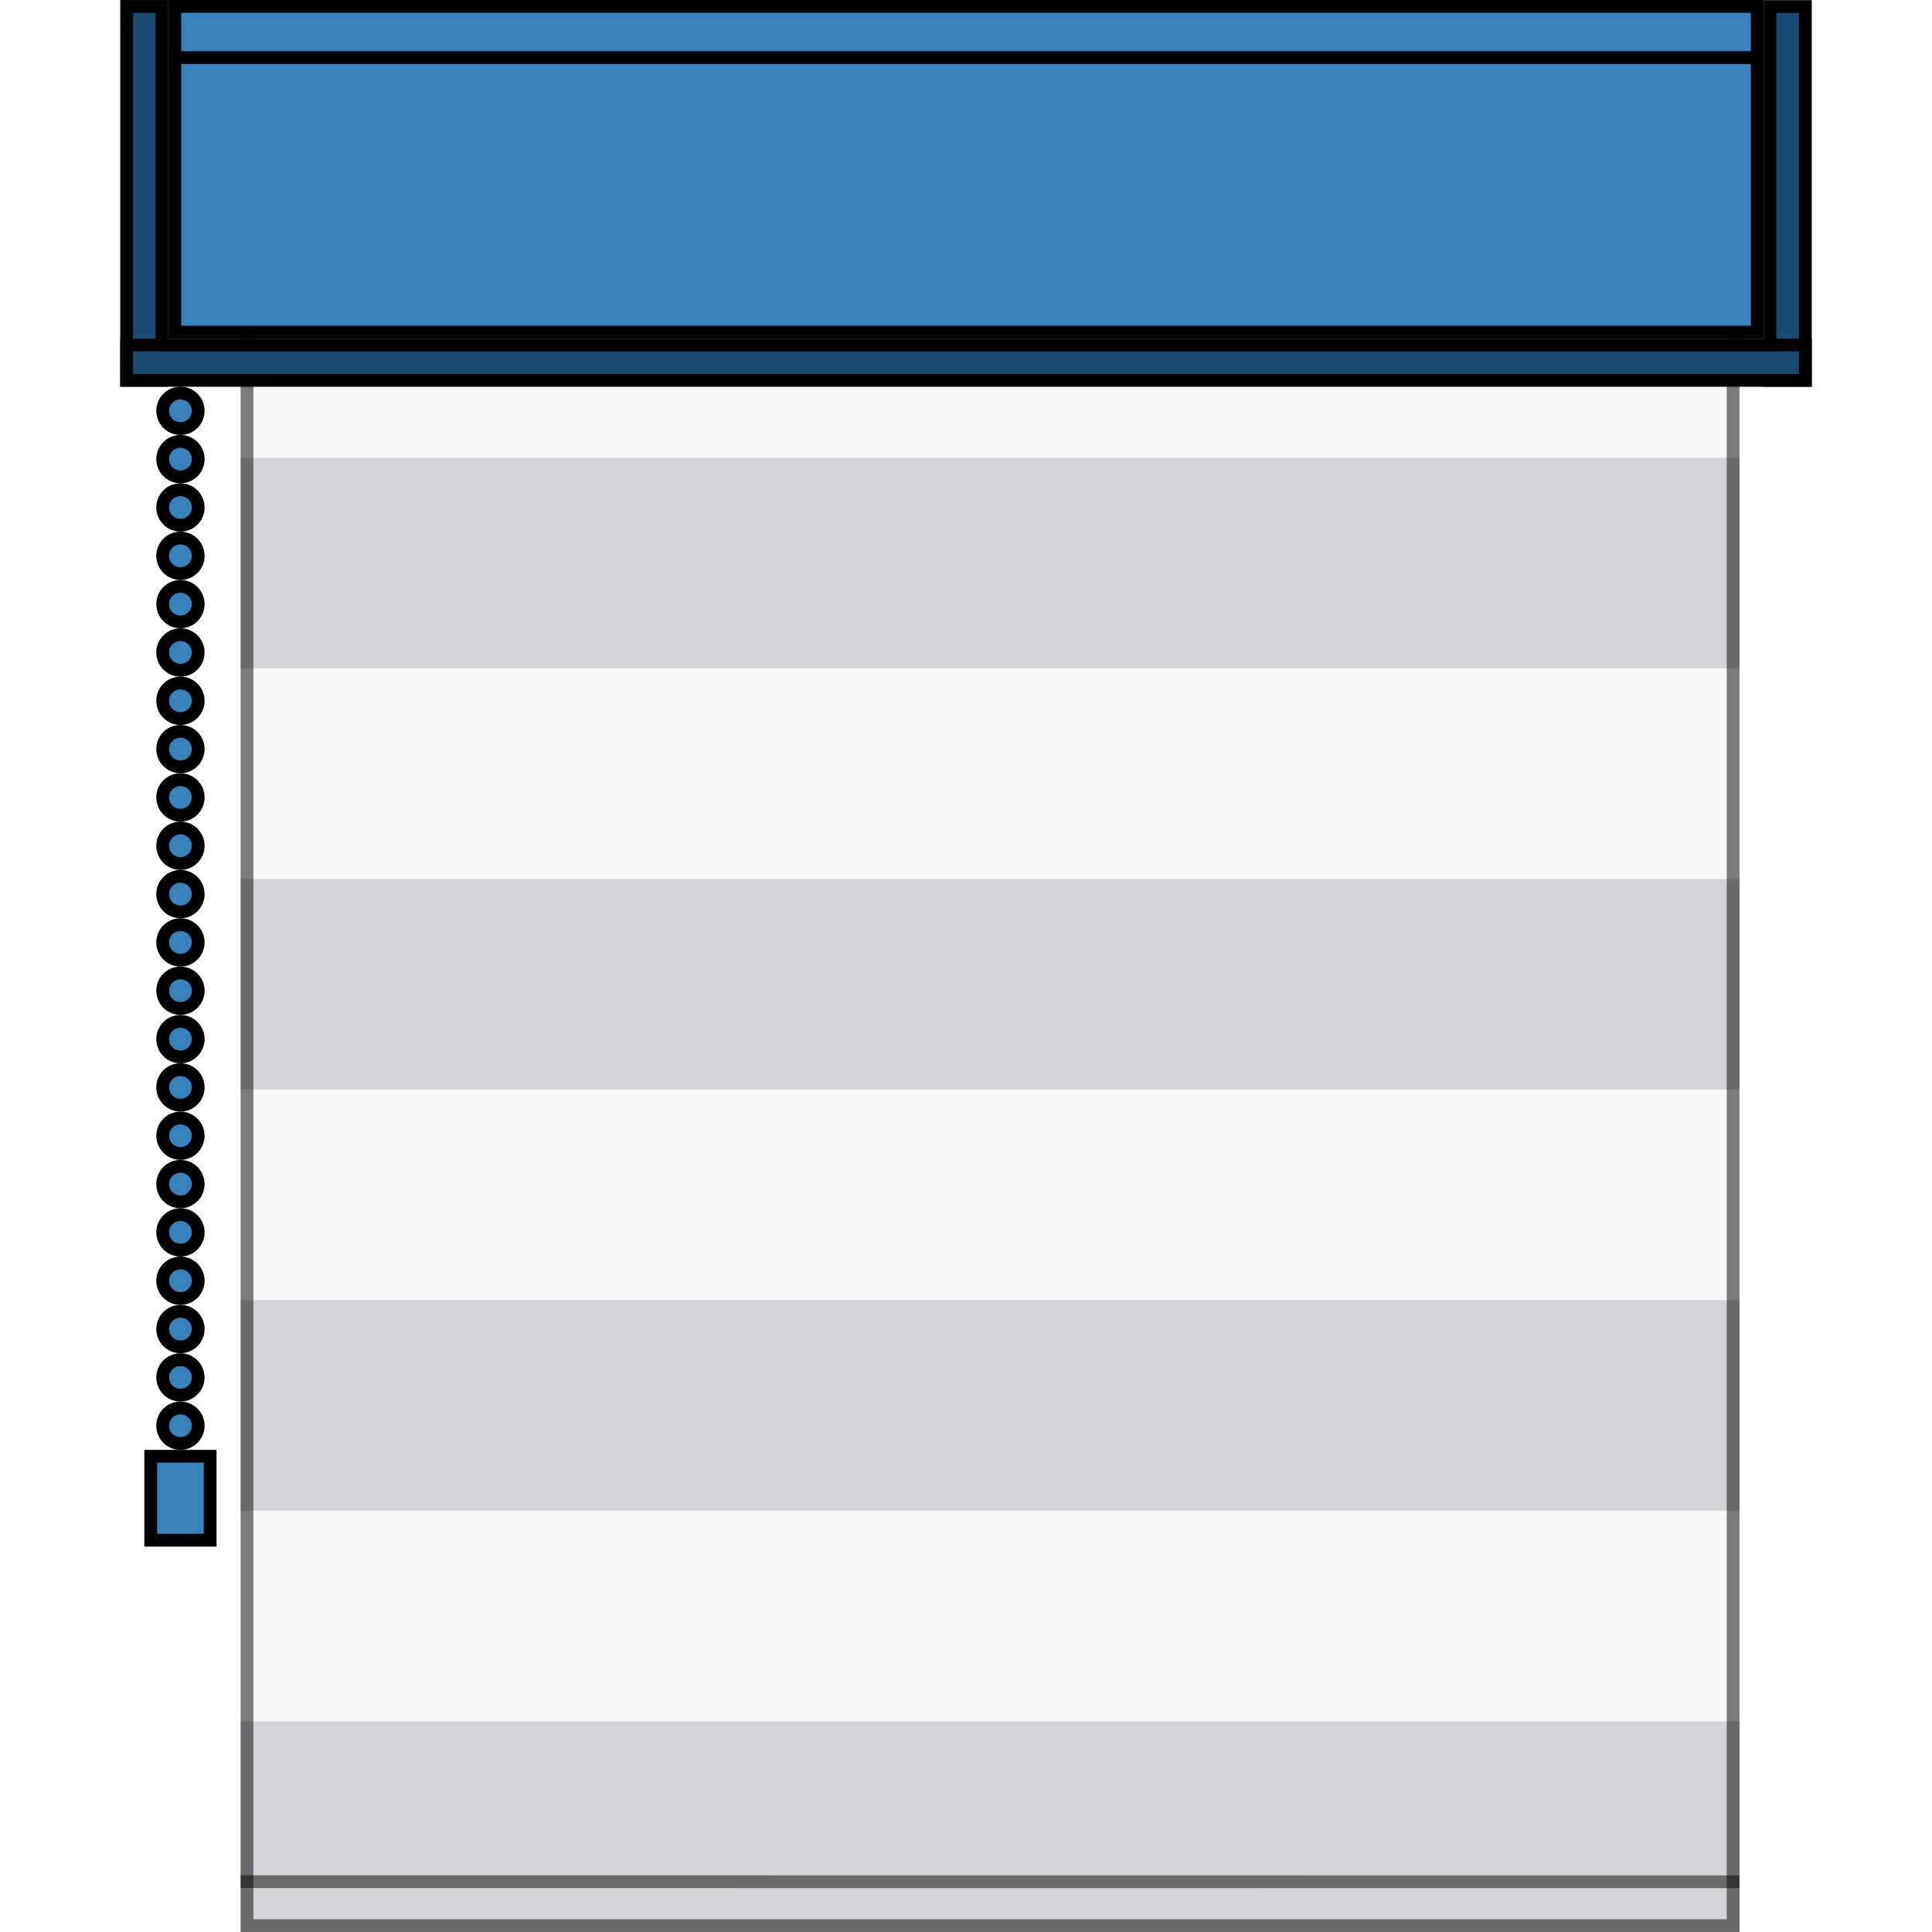 <svg xmlns="http://www.w3.org/2000/svg" xmlns:xlink="http://www.w3.org/1999/xlink" width="197" height="197" viewBox="0 0 197 197">
  <defs>
    <clipPath id="clip-path">
      <rect id="Rechteck_22291" data-name="Rechteck 22291" width="197" height="197" transform="translate(32 77)" fill="#fff"/>
    </clipPath>
  </defs>
  <g id="sensuna-doppelrollo-s-kassette-eckig" transform="translate(-32 -77)" clip-path="url(#clip-path)">
    <g id="sensuna-doppelrollo-s-kassette-eckig-2" data-name="sensuna-doppelrollo-s-kassette-eckig" transform="translate(44.261 77)">
      <g id="Gruppe_65159" data-name="Gruppe 65159">
        <g id="Gruppe_65154" data-name="Gruppe 65154">
          <g id="Gruppe_65133" data-name="Gruppe 65133" opacity="0.5">
            <g id="Gruppe_65132" data-name="Gruppe 65132">
              <rect id="Rechteck_22271" data-name="Rechteck 22271" width="152.839" height="21.473" transform="translate(12.275 175.523)" fill="#a7a9ac"/>
            </g>
          </g>
          <g id="Gruppe_65135" data-name="Gruppe 65135" opacity="0.5">
            <g id="Gruppe_65134" data-name="Gruppe 65134">
              <line id="Linie_21720" data-name="Linie 21720" x2="152.835" y2="0.015" transform="translate(12.275 191.865)" fill="none" stroke="#000" stroke-width="1.303"/>
            </g>
          </g>
          <g id="Gruppe_65137" data-name="Gruppe 65137" opacity="0.1">
            <g id="Gruppe_65136" data-name="Gruppe 65136">
              <rect id="Rechteck_22272" data-name="Rechteck 22272" width="152.839" height="21.473" transform="translate(12.275 154.051)" fill="#a7a9ac"/>
            </g>
          </g>
          <g id="Gruppe_65139" data-name="Gruppe 65139" opacity="0.5">
            <g id="Gruppe_65138" data-name="Gruppe 65138">
              <rect id="Rechteck_22273" data-name="Rechteck 22273" width="152.839" height="21.473" transform="translate(12.275 132.578)" fill="#a7a9ac"/>
            </g>
          </g>
          <g id="Gruppe_65141" data-name="Gruppe 65141" opacity="0.1">
            <g id="Gruppe_65140" data-name="Gruppe 65140">
              <rect id="Rechteck_22274" data-name="Rechteck 22274" width="152.839" height="21.473" transform="translate(12.275 111.105)" fill="#a7a9ac"/>
            </g>
          </g>
          <g id="Gruppe_65143" data-name="Gruppe 65143" opacity="0.5">
            <g id="Gruppe_65142" data-name="Gruppe 65142">
              <rect id="Rechteck_22275" data-name="Rechteck 22275" width="152.839" height="21.477" transform="translate(12.275 89.628)" fill="#a7a9ac"/>
            </g>
          </g>
          <g id="Gruppe_65145" data-name="Gruppe 65145" opacity="0.1">
            <g id="Gruppe_65144" data-name="Gruppe 65144">
              <rect id="Rechteck_22276" data-name="Rechteck 22276" width="152.839" height="21.473" transform="translate(12.275 68.155)" fill="#a7a9ac"/>
            </g>
          </g>
          <g id="Gruppe_65147" data-name="Gruppe 65147" opacity="0.5">
            <g id="Gruppe_65146" data-name="Gruppe 65146">
              <rect id="Rechteck_22277" data-name="Rechteck 22277" width="152.839" height="21.469" transform="translate(12.275 46.679)" fill="#a7a9ac"/>
            </g>
          </g>
          <g id="Gruppe_65149" data-name="Gruppe 65149" opacity="0.1">
            <g id="Gruppe_65148" data-name="Gruppe 65148">
              <rect id="Rechteck_22278" data-name="Rechteck 22278" width="152.839" height="21.473" transform="translate(12.275 25.206)" fill="#a7a9ac"/>
            </g>
          </g>
          <g id="Gruppe_65151" data-name="Gruppe 65151" opacity="0.5">
            <g id="Gruppe_65150" data-name="Gruppe 65150">
              <rect id="Rechteck_22279" data-name="Rechteck 22279" width="152.839" height="21.473" transform="translate(12.275 3.729)" fill="#a7a9ac"/>
            </g>
          </g>
          <g id="Gruppe_65153" data-name="Gruppe 65153" opacity="0.5">
            <g id="Gruppe_65152" data-name="Gruppe 65152">
              <rect id="Rechteck_22280" data-name="Rechteck 22280" width="151.533" height="191.968" transform="translate(12.927 4.381)" fill="none" stroke="#000" stroke-width="1.303"/>
            </g>
          </g>
        </g>
        <rect id="Rechteck_22281" data-name="Rechteck 22281" width="161.356" height="33.221" transform="translate(5.563 0.651)" fill="#3781bd"/>
        <g id="Gruppe_65155" data-name="Gruppe 65155">
          <rect id="Rechteck_22282" data-name="Rechteck 22282" width="161.356" height="33.221" transform="translate(5.563 0.651)" fill="none" stroke="#000" stroke-width="1.303"/>
        </g>
        <rect id="Rechteck_22283" data-name="Rechteck 22283" width="3.609" height="38.122" transform="translate(0.651 0.651)" fill="#184a72"/>
        <g id="Gruppe_65156" data-name="Gruppe 65156">
          <rect id="Rechteck_22284" data-name="Rechteck 22284" width="3.605" height="38.118" transform="translate(0.651 0.655)" fill="none" stroke="#000" stroke-width="1.303"/>
        </g>
        <rect id="Rechteck_22285" data-name="Rechteck 22285" width="3.605" height="38.122" transform="translate(168.222 0.662)" fill="#184a72"/>
        <g id="Gruppe_65157" data-name="Gruppe 65157">
          <rect id="Rechteck_22286" data-name="Rechteck 22286" width="3.605" height="38.118" transform="translate(168.222 0.666)" fill="none" stroke="#000" stroke-width="1.303"/>
          <path id="Pfad_57064" data-name="Pfad 57064" d="M6.138,43.7a1.814,1.814,0,1,0-1.8-1.815,1.813,1.813,0,0,0,1.8,1.815" fill="#3781bd"/>
          <circle id="Ellipse_5607" data-name="Ellipse 5607" cx="1.812" cy="1.812" r="1.812" transform="translate(4.326 40.08)" fill="none" stroke="#000" stroke-width="1.303"/>
          <path id="Pfad_57065" data-name="Pfad 57065" d="M6.138,48.63a1.812,1.812,0,1,0-1.8-1.808,1.809,1.809,0,0,0,1.8,1.808" fill="#3781bd"/>
          <circle id="Ellipse_5608" data-name="Ellipse 5608" cx="1.812" cy="1.812" r="1.812" transform="translate(4.326 45.006)" fill="none" stroke="#000" stroke-width="1.303"/>
          <path id="Pfad_57066" data-name="Pfad 57066" d="M6.138,53.556a1.812,1.812,0,1,0-1.8-1.812,1.81,1.81,0,0,0,1.8,1.812" fill="#3781bd"/>
          <circle id="Ellipse_5609" data-name="Ellipse 5609" cx="1.812" cy="1.812" r="1.812" transform="translate(4.326 49.933)" fill="none" stroke="#000" stroke-width="1.303"/>
          <path id="Pfad_57067" data-name="Pfad 57067" d="M6.138,58.486a1.812,1.812,0,1,0-1.8-1.812,1.812,1.812,0,0,0,1.8,1.812" fill="#3781bd"/>
          <circle id="Ellipse_5610" data-name="Ellipse 5610" cx="1.812" cy="1.812" r="1.812" transform="translate(4.326 54.863)" fill="none" stroke="#000" stroke-width="1.303"/>
          <path id="Pfad_57068" data-name="Pfad 57068" d="M6.138,63.412a1.812,1.812,0,1,0-1.8-1.808,1.809,1.809,0,0,0,1.8,1.808" fill="#3781bd"/>
          <circle id="Ellipse_5611" data-name="Ellipse 5611" cx="1.812" cy="1.812" r="1.812" transform="translate(4.326 59.789)" fill="none" stroke="#000" stroke-width="1.303"/>
          <path id="Pfad_57069" data-name="Pfad 57069" d="M6.138,68.338a1.81,1.81,0,1,0-1.8-1.812,1.81,1.81,0,0,0,1.8,1.812" fill="#3781bd"/>
          <circle id="Ellipse_5612" data-name="Ellipse 5612" cx="1.812" cy="1.812" r="1.812" transform="translate(4.326 64.719)" fill="none" stroke="#000" stroke-width="1.303"/>
          <path id="Pfad_57070" data-name="Pfad 57070" d="M6.138,73.268a1.812,1.812,0,1,0-1.8-1.812,1.812,1.812,0,0,0,1.8,1.812" fill="#3781bd"/>
          <circle id="Ellipse_5613" data-name="Ellipse 5613" cx="1.812" cy="1.812" r="1.812" transform="translate(4.326 69.645)" fill="none" stroke="#000" stroke-width="1.303"/>
          <path id="Pfad_57071" data-name="Pfad 57071" d="M6.138,78.195a1.81,1.81,0,1,0-1.8-1.808,1.806,1.806,0,0,0,1.8,1.808" fill="#3781bd"/>
          <circle id="Ellipse_5614" data-name="Ellipse 5614" cx="1.812" cy="1.812" r="1.812" transform="translate(4.326 74.571)" fill="none" stroke="#000" stroke-width="1.303"/>
          <path id="Pfad_57072" data-name="Pfad 57072" d="M6.138,83.125a1.812,1.812,0,1,0-1.8-1.815,1.813,1.813,0,0,0,1.8,1.815" fill="#3781bd"/>
          <circle id="Ellipse_5615" data-name="Ellipse 5615" cx="1.812" cy="1.812" r="1.812" transform="translate(4.326 79.501)" fill="none" stroke="#000" stroke-width="1.303"/>
          <path id="Pfad_57073" data-name="Pfad 57073" d="M6.138,88.051a1.812,1.812,0,1,0-1.8-1.808,1.809,1.809,0,0,0,1.8,1.808" fill="#3781bd"/>
          <circle id="Ellipse_5616" data-name="Ellipse 5616" cx="1.812" cy="1.812" r="1.812" transform="translate(4.326 84.428)" fill="none" stroke="#000" stroke-width="1.303"/>
          <path id="Pfad_57074" data-name="Pfad 57074" d="M6.138,92.981a1.81,1.81,0,1,0-1.8-1.812,1.81,1.81,0,0,0,1.8,1.812" fill="#3781bd"/>
          <circle id="Ellipse_5617" data-name="Ellipse 5617" cx="1.812" cy="1.812" r="1.812" transform="translate(4.326 89.357)" fill="none" stroke="#000" stroke-width="1.303"/>
          <path id="Pfad_57075" data-name="Pfad 57075" d="M6.138,97.907a1.812,1.812,0,1,0-1.8-1.815,1.813,1.813,0,0,0,1.8,1.815" fill="#3781bd"/>
          <circle id="Ellipse_5618" data-name="Ellipse 5618" cx="1.812" cy="1.812" r="1.812" transform="translate(4.326 94.284)" fill="none" stroke="#000" stroke-width="1.303"/>
          <path id="Pfad_57076" data-name="Pfad 57076" d="M6.138,102.833a1.812,1.812,0,1,0-1.8-1.808,1.806,1.806,0,0,0,1.8,1.808" fill="#3781bd"/>
          <circle id="Ellipse_5619" data-name="Ellipse 5619" cx="1.812" cy="1.812" r="1.812" transform="translate(4.326 99.21)" fill="none" stroke="#000" stroke-width="1.303"/>
          <path id="Pfad_57077" data-name="Pfad 57077" d="M6.138,107.767a1.812,1.812,0,1,0-1.8-1.815,1.813,1.813,0,0,0,1.8,1.815" fill="#3781bd"/>
          <circle id="Ellipse_5620" data-name="Ellipse 5620" cx="1.812" cy="1.812" r="1.812" transform="translate(4.326 104.144)" fill="none" stroke="#000" stroke-width="1.303"/>
          <path id="Pfad_57078" data-name="Pfad 57078" d="M6.138,112.693a1.812,1.812,0,1,0-1.8-1.808,1.811,1.811,0,0,0,1.8,1.808" fill="#3781bd"/>
          <circle id="Ellipse_5621" data-name="Ellipse 5621" cx="1.812" cy="1.812" r="1.812" transform="translate(4.326 109.066)" fill="none" stroke="#000" stroke-width="1.303"/>
          <path id="Pfad_57079" data-name="Pfad 57079" d="M6.138,117.616a1.808,1.808,0,1,0-1.8-1.808,1.806,1.806,0,0,0,1.8,1.808" fill="#3781bd"/>
          <circle id="Ellipse_5622" data-name="Ellipse 5622" cx="1.808" cy="1.808" r="1.808" transform="translate(4.33 114)" fill="none" stroke="#000" stroke-width="1.303"/>
          <path id="Pfad_57080" data-name="Pfad 57080" d="M6.138,122.549a1.812,1.812,0,1,0-1.8-1.815,1.813,1.813,0,0,0,1.8,1.815" fill="#3781bd"/>
          <circle id="Ellipse_5623" data-name="Ellipse 5623" cx="1.812" cy="1.812" r="1.812" transform="translate(4.326 118.926)" fill="none" stroke="#000" stroke-width="1.303"/>
          <path id="Pfad_57081" data-name="Pfad 57081" d="M6.138,127.476a1.812,1.812,0,1,0-1.8-1.808,1.806,1.806,0,0,0,1.8,1.808" fill="#3781bd"/>
          <circle id="Ellipse_5624" data-name="Ellipse 5624" cx="1.812" cy="1.812" r="1.812" transform="translate(4.326 123.849)" fill="none" stroke="#000" stroke-width="1.303"/>
          <path id="Pfad_57082" data-name="Pfad 57082" d="M6.138,132.406a1.812,1.812,0,1,0-1.8-1.815,1.813,1.813,0,0,0,1.8,1.815" fill="#3781bd"/>
          <circle id="Ellipse_5625" data-name="Ellipse 5625" cx="1.812" cy="1.812" r="1.812" transform="translate(4.326 128.782)" fill="none" stroke="#000" stroke-width="1.303"/>
          <path id="Pfad_57083" data-name="Pfad 57083" d="M6.138,137.332a1.812,1.812,0,1,0-1.8-1.808,1.811,1.811,0,0,0,1.8,1.808" fill="#3781bd"/>
          <circle id="Ellipse_5626" data-name="Ellipse 5626" cx="1.812" cy="1.812" r="1.812" transform="translate(4.326 133.709)" fill="none" stroke="#000" stroke-width="1.303"/>
          <path id="Pfad_57084" data-name="Pfad 57084" d="M6.138,142.258a1.81,1.81,0,1,0-1.8-1.812,1.806,1.806,0,0,0,1.8,1.812" fill="#3781bd"/>
          <circle id="Ellipse_5627" data-name="Ellipse 5627" cx="1.808" cy="1.808" r="1.808" transform="translate(4.33 138.642)" fill="none" stroke="#000" stroke-width="1.303"/>
          <path id="Pfad_57085" data-name="Pfad 57085" d="M6.138,147.188a1.812,1.812,0,1,0-1.8-1.815,1.813,1.813,0,0,0,1.8,1.815" fill="#3781bd"/>
          <circle id="Ellipse_5628" data-name="Ellipse 5628" cx="1.812" cy="1.812" r="1.812" transform="translate(4.326 143.565)" fill="none" stroke="#000" stroke-width="1.303"/>
        </g>
        <rect id="Rechteck_22287" data-name="Rechteck 22287" width="6.061" height="8.557" transform="translate(3.107 148.491)" fill="#3781bd"/>
        <rect id="Rechteck_22288" data-name="Rechteck 22288" width="6.061" height="8.557" transform="translate(3.107 148.491)" fill="none" stroke="#000" stroke-width="1.303"/>
        <line id="Linie_21721" data-name="Linie 21721" x2="162.655" transform="translate(4.912 5.874)" fill="none" stroke="#000" stroke-width="1.303"/>
        <rect id="Rechteck_22289" data-name="Rechteck 22289" width="171.172" height="3.609" transform="translate(0.651 35.176)" fill="#184a72"/>
        <g id="Gruppe_65158" data-name="Gruppe 65158">
          <rect id="Rechteck_22290" data-name="Rechteck 22290" width="171.175" height="3.605" transform="translate(0.651 35.179)" fill="none" stroke="#000" stroke-width="1.303"/>
        </g>
      </g>
    </g>
  </g>
</svg>
